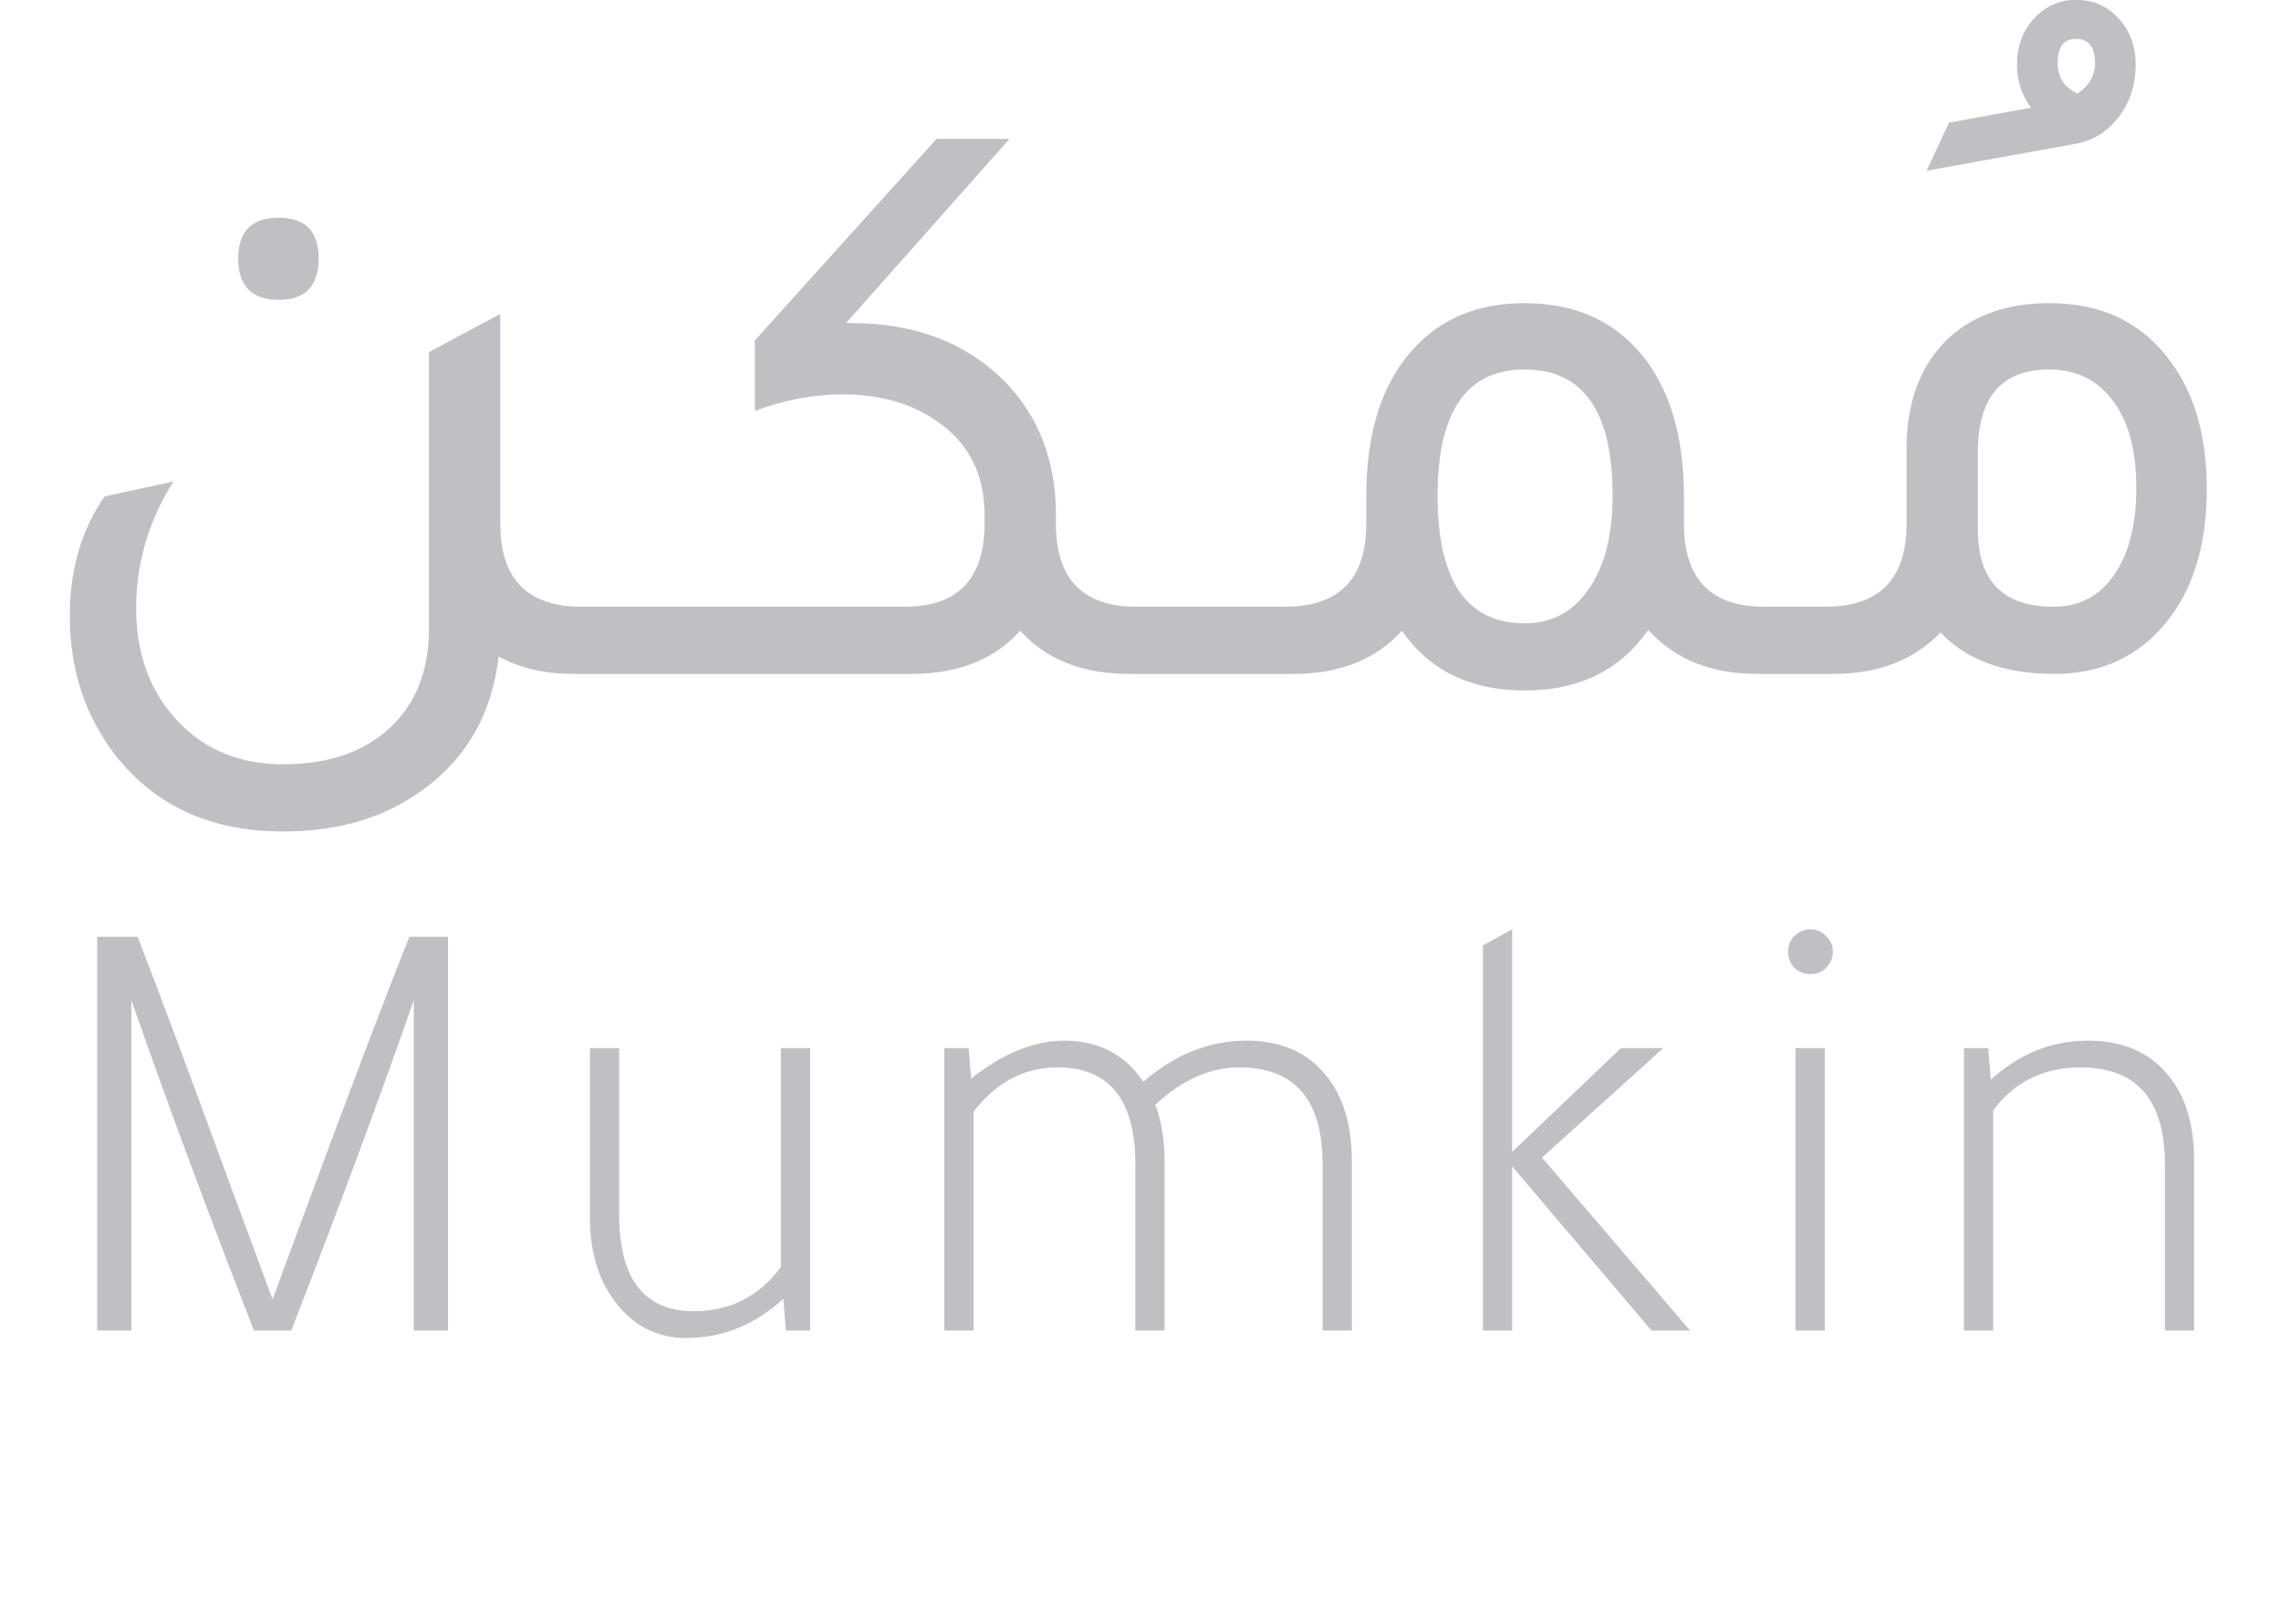 <svg width="66" height="47" viewBox="0 0 66 47" fill="none" xmlns="http://www.w3.org/2000/svg">
<path d="M8.068 8.676C7.284 8.676 6.892 8.276 6.892 7.476C6.892 6.692 7.284 6.3 8.068 6.3C8.836 6.3 9.22 6.692 9.22 7.476C9.22 8.276 8.836 8.676 8.068 8.676ZM16.828 17.556H18.412V19.5H16.588C15.756 19.5 15.036 19.332 14.428 18.996C14.236 20.628 13.524 21.9 12.292 22.812C11.188 23.644 9.82 24.06 8.188 24.06C6.108 24.06 4.492 23.324 3.34 21.852C2.46 20.716 2.02 19.372 2.02 17.82C2.02 16.476 2.356 15.324 3.028 14.364L5.02 13.932C4.3 15.068 3.94 16.292 3.94 17.604C3.94 18.948 4.356 20.052 5.188 20.916C5.972 21.716 6.972 22.116 8.188 22.116C9.596 22.116 10.684 21.708 11.452 20.892C12.092 20.204 12.412 19.308 12.412 18.204V10.188L14.476 9.084V15.156C14.476 16.756 15.26 17.556 16.828 17.556ZM16.964 19.5V17.556H21.188V19.5H16.964ZM32.881 17.556H34.249V19.5H32.665C31.321 19.5 30.273 19.084 29.521 18.252C28.769 19.084 27.721 19.5 26.377 19.5H19.753V17.556H26.185C27.721 17.556 28.489 16.748 28.489 15.132V14.916C28.489 13.716 28.025 12.804 27.097 12.18C26.361 11.668 25.457 11.412 24.385 11.412C23.537 11.412 22.689 11.572 21.841 11.892V9.852L27.097 4.02H29.209L24.481 9.348C24.497 9.348 24.521 9.348 24.553 9.348C24.585 9.348 24.609 9.348 24.625 9.348C26.449 9.348 27.921 9.9 29.041 11.004C30.049 12.028 30.553 13.324 30.553 14.892V15.156C30.553 16.756 31.329 17.556 32.881 17.556ZM32.807 19.5V17.556H37.031V19.5H32.807ZM51.052 17.556H52.66V19.5H50.836C49.508 19.5 48.46 19.076 47.692 18.228C46.876 19.396 45.684 19.98 44.116 19.98C42.548 19.98 41.364 19.404 40.564 18.252C39.812 19.084 38.764 19.5 37.42 19.5H35.596V17.556H37.18C38.748 17.556 39.532 16.756 39.532 15.156V14.364C39.532 12.508 39.988 11.084 40.9 10.092C41.7 9.212 42.772 8.772 44.116 8.772C45.652 8.772 46.836 9.34 47.668 10.476C48.372 11.452 48.724 12.748 48.724 14.364V15.156C48.724 16.756 49.5 17.556 51.052 17.556ZM44.116 18.036C44.9 18.036 45.516 17.708 45.964 17.052C46.428 16.396 46.66 15.492 46.66 14.34C46.66 11.908 45.812 10.692 44.116 10.692C42.436 10.692 41.596 11.908 41.596 14.34C41.596 16.804 42.436 18.036 44.116 18.036ZM55.746 4.94L56.394 3.548L58.77 3.116C58.498 2.764 58.362 2.348 58.362 1.868C58.362 1.34 58.522 0.9 58.842 0.548C59.178 0.18 59.586 -0.004 60.066 -0.004C60.562 -0.004 60.97 0.172 61.29 0.524C61.626 0.876 61.794 1.324 61.794 1.868C61.794 2.46 61.626 2.972 61.29 3.404C60.954 3.836 60.522 4.092 59.994 4.172L55.746 4.94ZM60.114 2.708C60.45 2.484 60.618 2.188 60.618 1.82C60.618 1.356 60.434 1.124 60.066 1.124C59.714 1.124 59.538 1.356 59.538 1.82C59.538 2.236 59.73 2.532 60.114 2.708ZM55.165 12.996C55.165 11.604 55.581 10.524 56.413 9.756C57.149 9.1 58.109 8.772 59.293 8.772C60.813 8.772 61.981 9.332 62.797 10.452C63.501 11.396 63.853 12.628 63.853 14.148C63.853 15.876 63.405 17.228 62.509 18.204C61.725 19.068 60.701 19.5 59.437 19.5C57.997 19.5 56.901 19.1 56.149 18.3C55.381 19.1 54.349 19.5 53.053 19.5H51.229V17.556H52.813C54.381 17.556 55.165 16.756 55.165 15.156V12.996ZM57.229 15.324C57.229 16.812 57.957 17.556 59.413 17.556C60.165 17.556 60.749 17.252 61.165 16.644C61.597 16.036 61.813 15.188 61.813 14.1C61.813 13.028 61.589 12.196 61.141 11.604C60.693 10.996 60.077 10.692 59.293 10.692C57.917 10.692 57.229 11.492 57.229 13.092V15.324Z" fill="#BFC0C4"/>
<path d="M7.887 37.6C8.043 37.168 8.313 36.436 8.697 35.404C10.089 31.636 11.139 28.87 11.847 27.106H12.963V38.5H11.973V28.942C10.977 31.798 9.795 34.984 8.427 38.5H7.347C5.979 34.984 4.797 31.798 3.801 28.942V38.5H2.811V27.106H3.981C4.593 28.678 5.535 31.204 6.807 34.684L6.969 35.116C7.401 36.292 7.707 37.12 7.887 37.6ZM22.667 37.582C21.839 38.338 20.903 38.716 19.859 38.716C19.007 38.716 18.317 38.362 17.789 37.654C17.309 37.018 17.069 36.208 17.069 35.224V30.328H17.915V35.134C17.915 37.006 18.635 37.942 20.075 37.942C21.119 37.942 21.959 37.516 22.595 36.664V30.328H23.441V38.5H22.739L22.667 37.582ZM28.099 31.21C29.023 30.478 29.923 30.112 30.799 30.112C31.783 30.112 32.545 30.508 33.085 31.3C33.997 30.508 34.993 30.112 36.073 30.112C37.045 30.112 37.801 30.436 38.341 31.084C38.857 31.696 39.115 32.536 39.115 33.604V38.5H38.269V33.694C38.269 31.822 37.465 30.886 35.857 30.886C35.017 30.886 34.207 31.246 33.427 31.966C33.607 32.446 33.697 32.992 33.697 33.604V38.5H32.851V33.694C32.851 31.822 32.101 30.886 30.601 30.886C29.641 30.886 28.831 31.312 28.171 32.164V38.5H27.325V30.328H28.027L28.099 31.21ZM48.127 30.328L44.617 33.496L48.901 38.5H47.785L43.753 33.748V38.5H42.907V27.358L43.753 26.89V33.334L46.903 30.328H48.127ZM52.799 30.328V38.5H51.953V30.328H52.799ZM51.737 27.538C51.737 27.358 51.797 27.208 51.917 27.088C52.049 26.956 52.205 26.89 52.385 26.89C52.565 26.89 52.715 26.956 52.835 27.088C52.967 27.208 53.033 27.358 53.033 27.538C53.033 27.718 52.967 27.874 52.835 28.006C52.715 28.126 52.565 28.186 52.385 28.186C52.205 28.186 52.049 28.126 51.917 28.006C51.797 27.874 51.737 27.718 51.737 27.538ZM57.601 31.246C58.429 30.49 59.365 30.112 60.409 30.112C61.393 30.112 62.155 30.43 62.695 31.066C63.223 31.666 63.487 32.512 63.487 33.604V38.5H62.641V33.694C62.641 31.822 61.825 30.886 60.193 30.886C59.137 30.886 58.297 31.3 57.673 32.128V38.5H56.827V30.328H57.529L57.601 31.246Z" fill="#BFC0C4"/>
</svg>
